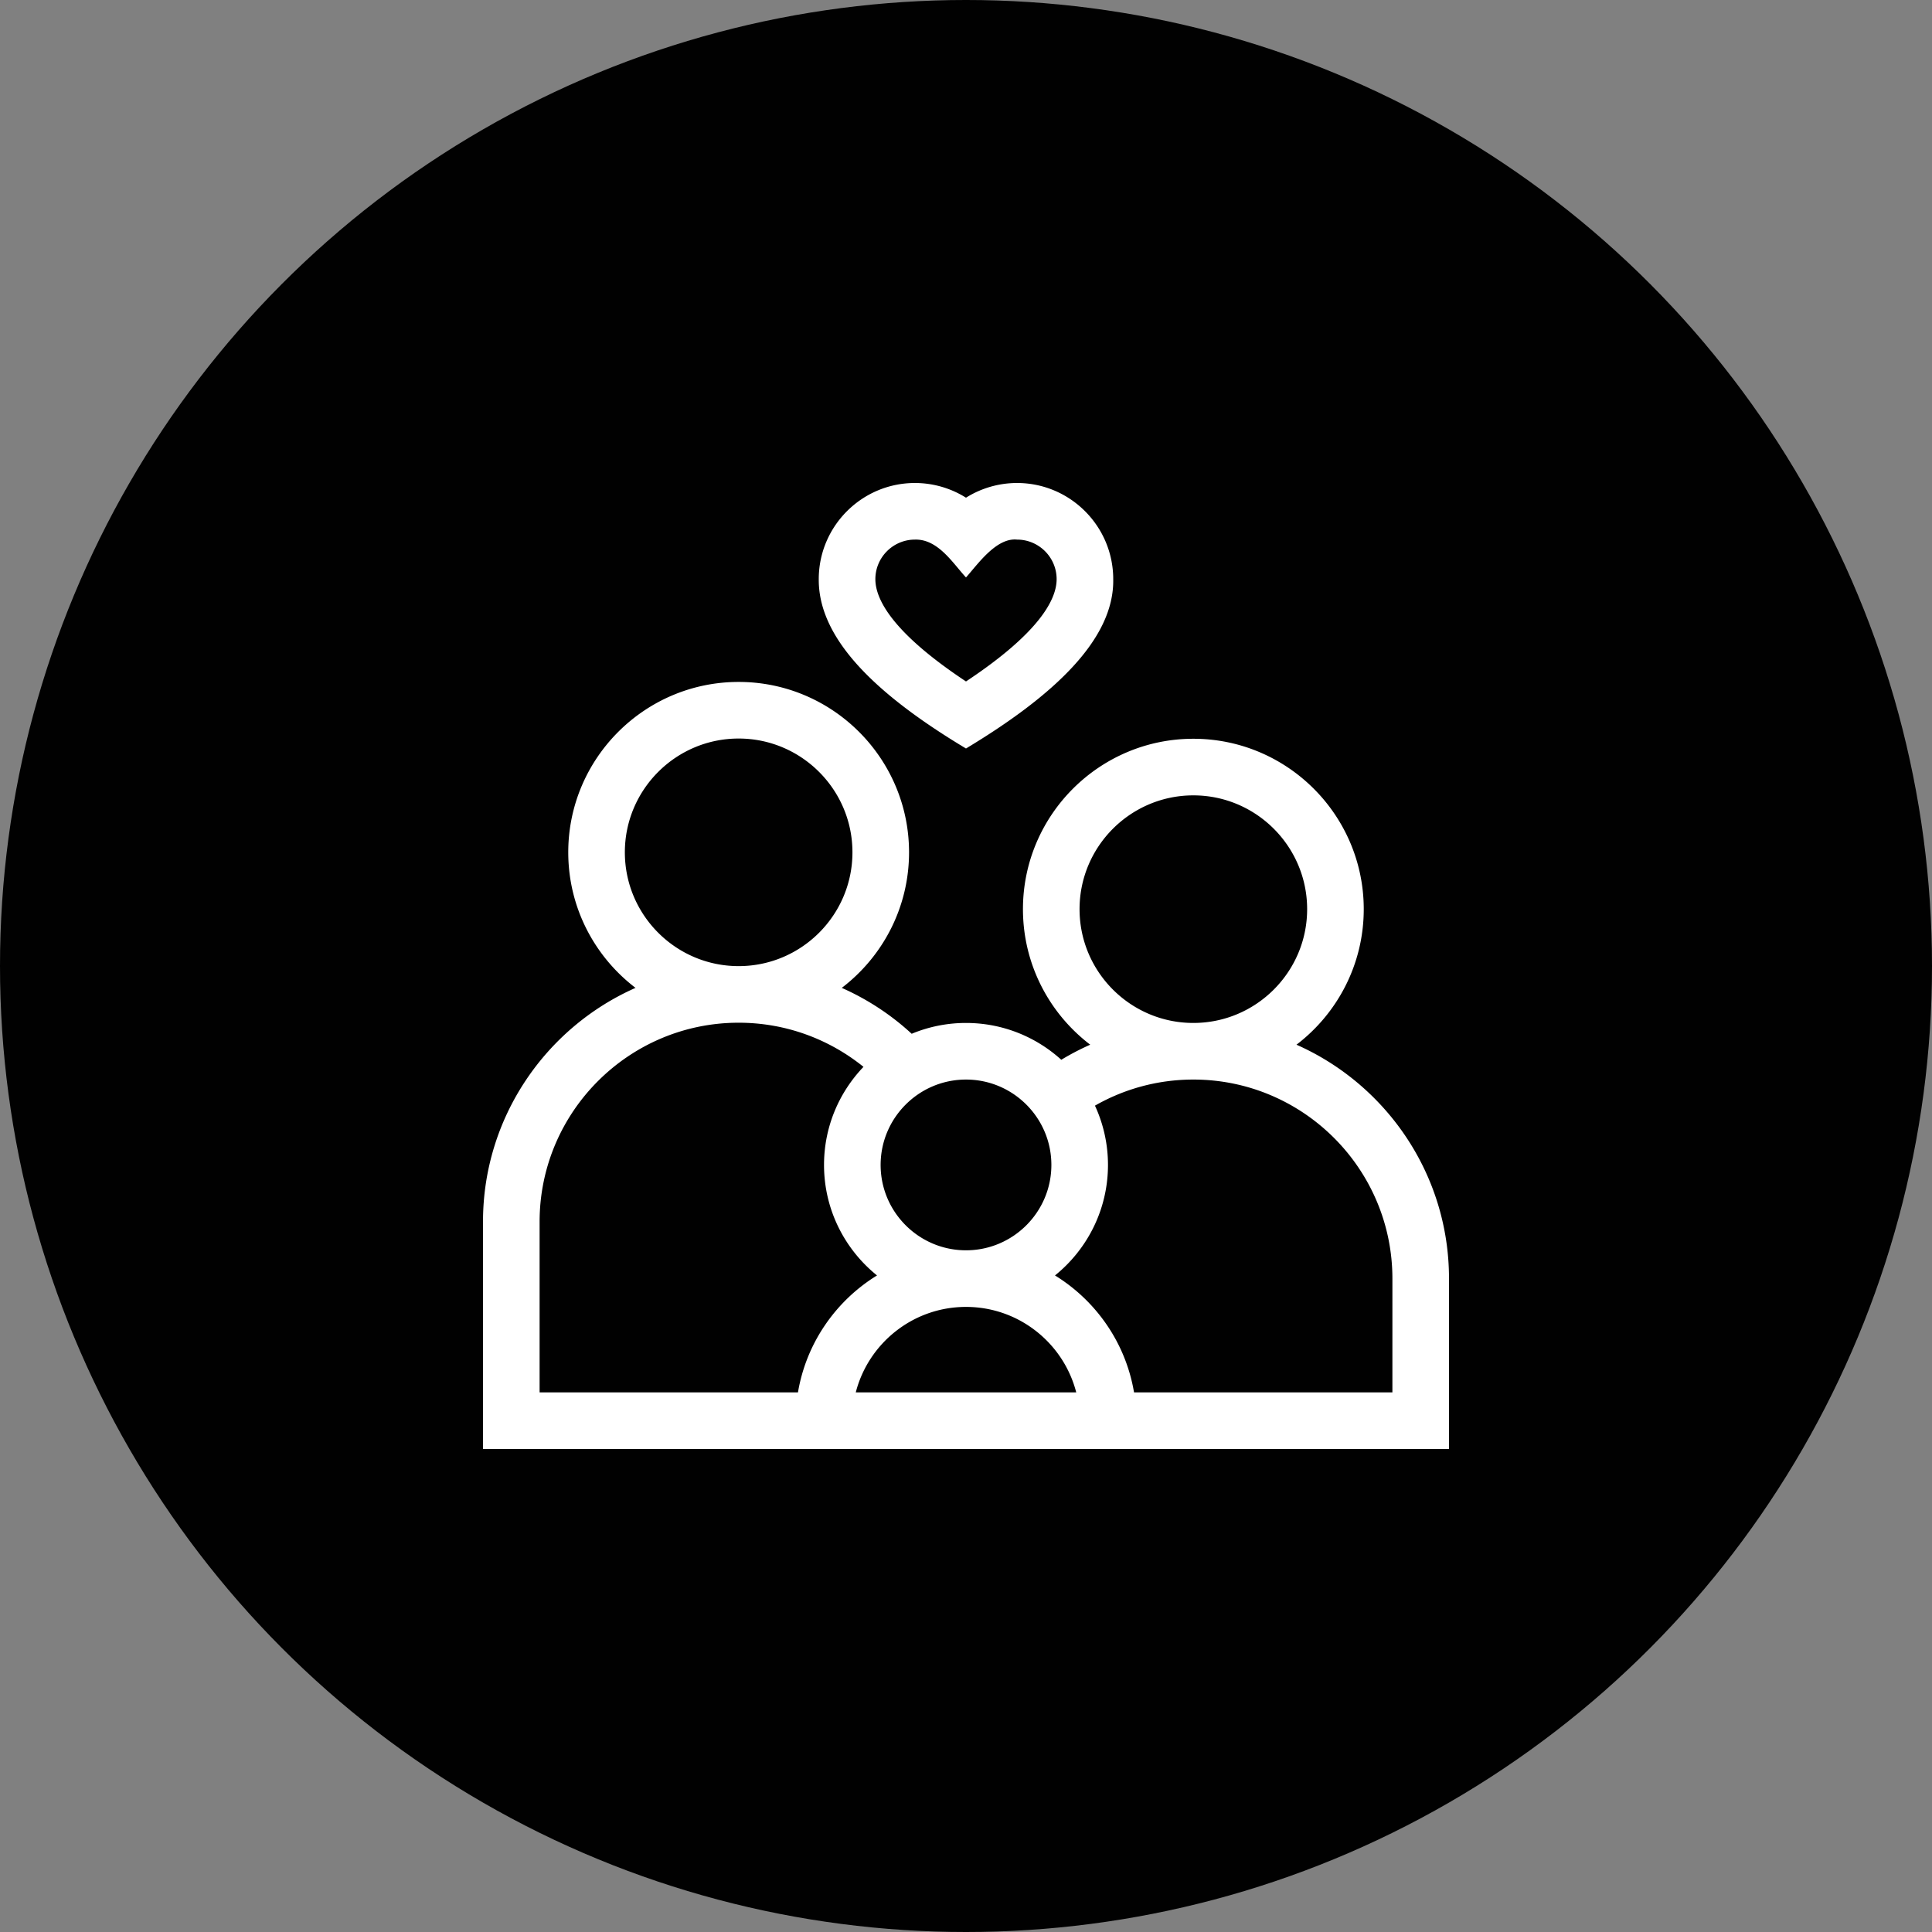 <svg xmlns="http://www.w3.org/2000/svg" xmlns:xlink="http://www.w3.org/1999/xlink" width="512" height="512" x="0" y="0" viewBox="0 0 512 512" style="enable-background:new 0 0 512 512" xml:space="preserve"><rect x="0" y="0" width="512" height="512" fill="#808080" stroke="none"/><circle r="256" cx="256" cy="256" fill="#010101"></circle><g transform="matrix(0.5,0,0,0.5,128,128)"><path d="M255.997 140.716c46.202-27.807 78.629-57.724 78.037-89.744C334.033 22.866 311.168 0 283.062 0a50.946 50.946 0 0 0-27.065 7.789A50.948 50.948 0 0 0 228.932 0c-28.106 0-50.972 22.866-50.972 50.972-.212 30.019 27.121 59.199 78.037 89.744zM228.932 30c12.235-.367 20.103 12.521 27.065 20.06 6.285-7.049 16.065-21.177 27.065-20.06 11.564 0 20.972 9.408 20.972 20.972 0 10.407-8.579 28.064-48.037 54.209-39.458-26.145-48.037-43.802-48.037-54.209 0-11.564 9.408-20.972 20.972-20.972z" fill="#ffffff" opacity="1" data-original="#000000"></path><path d="M431.162 297.716c21.651-16.513 35.651-42.571 35.651-71.841 0-49.799-40.514-90.312-90.312-90.312s-90.312 40.514-90.312 90.312c0 29.269 13.999 55.325 35.649 71.839a135.16 135.16 0 0 0-15.331 7.99c-13.363-12.121-31.086-19.516-50.506-19.516a74.825 74.825 0 0 0-28.789 5.736 135.933 135.933 0 0 0-37.055-24.328c21.654-16.513 35.656-42.573 35.656-71.845 0-49.799-40.514-90.312-90.312-90.312s-90.312 40.514-90.312 90.312c0 29.27 14 55.327 35.651 71.841C33.273 288.645 0 336.288 0 391.562V512h512v-90.312c0-55.275-33.273-102.918-80.838-123.972zm-114.974-71.841c0-33.257 27.056-60.312 60.312-60.312s60.312 27.056 60.312 60.312-27.056 60.312-60.312 60.312-60.312-27.055-60.312-60.312zM301.25 361.438c0 24.951-20.299 45.25-45.25 45.25s-45.25-20.299-45.25-45.25 20.299-45.25 45.25-45.25 45.25 20.298 45.25 45.25zM75.187 195.75c0-33.257 27.056-60.312 60.313-60.312s60.312 27.056 60.312 60.312-27.056 60.312-60.312 60.312-60.313-27.055-60.313-60.312zM166.94 482H30v-90.438c0-58.173 47.327-105.5 105.5-105.5 25.035 0 48.057 8.771 66.166 23.395-12.94 13.521-20.916 31.831-20.916 51.98 0 23.647 10.974 44.769 28.085 58.575-21.8 13.405-37.499 35.803-41.895 61.988zm30.635 0c6.685-26.024 30.344-45.312 58.425-45.312s51.74 19.288 58.425 45.312zM482 482H345.06c-4.396-26.185-20.095-48.583-41.895-61.988 17.111-13.805 28.085-34.928 28.085-58.575a74.772 74.772 0 0 0-6.9-31.42c15.392-8.791 33.191-13.83 52.15-13.83 58.173 0 105.5 47.327 105.5 105.5z" fill="#ffffff" opacity="1" data-original="#000000"></path></g></svg>